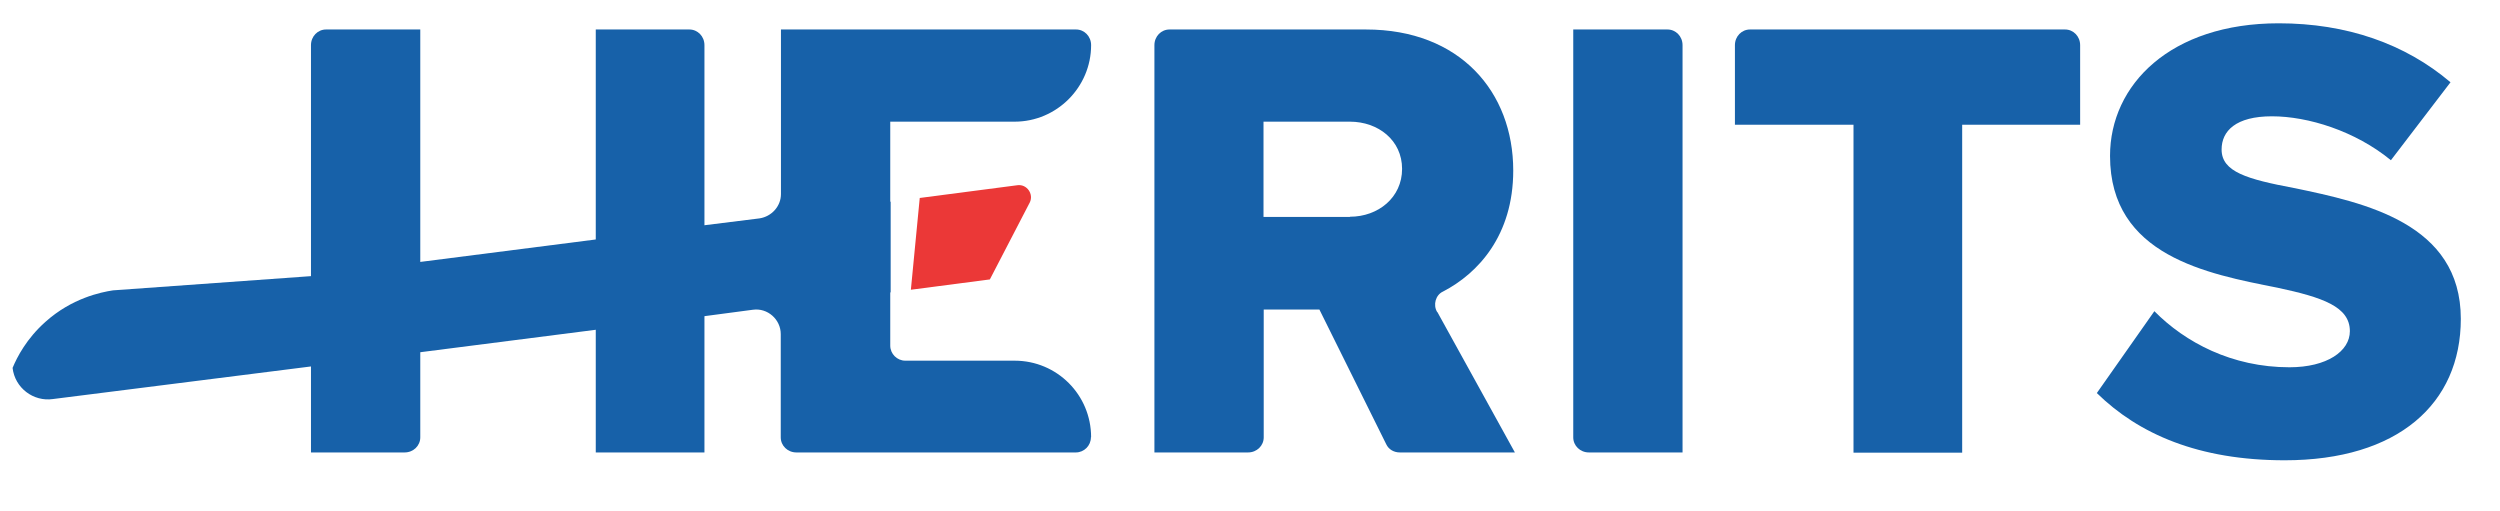 <?xml version="1.0" encoding="UTF-8"?>
<svg id="Layer_1" data-name="Layer 1" xmlns="http://www.w3.org/2000/svg" viewBox="0 0 121.23 24.79">
  <defs>
    <style>
      .cls-1 {
        fill: #eb3837;
      }

      .cls-2 {
        fill: #1761a9;
      }
    </style>
  </defs>
  <path class="cls-2" d="M15.81,1.43c-.4,0-.73,.33-.73,.76V21.94h4.54c.43,0,.76-.33,.76-.73V1.43h-4.57Zm17.62,0h-4.54V21.94h5.27V2.19c0-.43-.33-.76-.73-.76Z"/>
  <path class="cls-1" d="M49.35,8.98c.45-.05,.78,.43,.59,.83l-1.94,3.74-3.83,.5,.43-4.45,4.75-.62Z"/>
  <path class="cls-2" d="M52.9,21.21c0,.4-.33,.73-.73,.73h-13.55c-.43,0-.76-.33-.76-.73v-5.01c0-.71-.64-1.28-1.35-1.18l-2.34,.31-5.27,.66-8.52,1.09-5.3,.69-12.51,1.58c-.95,.14-1.85-.54-1.96-1.51,.22-.53,.68-1.42,1.59-2.23,1.28-1.15,2.69-1.44,3.28-1.53,3.2-.23,6.41-.46,9.61-.69l5.3-.69,8.52-1.09,5.27-.69,2.65-.33c.59-.09,1.04-.59,1.04-1.18V1.43h14.31c.4,0,.73,.33,.73,.76,0,2.03-1.66,3.71-3.71,3.71h-6.03v3.88h.02v4.4h-.02v2.58c0,.4,.33,.73,.73,.73h5.3c2.06,0,3.71,1.66,3.71,3.71Z"/>
  <path class="cls-2" d="M69.69,15.13c-.21-.35-.07-.83,.28-.99,1.7-.88,3.41-2.72,3.41-5.87,0-3.81-2.58-6.84-7.14-6.84h-9.53c-.4,0-.73,.33-.73,.76V21.94h4.54c.43,0,.76-.33,.76-.73v-6.2h2.7l3.24,6.53c.12,.26,.38,.4,.66,.4h5.58l-3.76-6.81Zm-4.23-4.61h-4.19V5.9h4.19c1.37,0,2.53,.9,2.53,2.29s-1.16,2.32-2.53,2.32Z"/>
  <path class="cls-2" d="M80.86,1.43h-4.57V21.21c0,.4,.33,.73,.76,.73h4.54V2.19c0-.43-.33-.76-.73-.76Z"/>
  <path class="cls-2" d="M100.14,1.43h-15.28c-.4,0-.73,.33-.73,.76v3.86h5.75v15.9h5.27V6.05h5.72V2.19c0-.43-.33-.76-.73-.76Z"/>
  <path class="cls-2" d="M111.25,9.12c-2.27-.43-3.52-.78-3.52-1.87,0-.9,.69-1.61,2.44-1.61s4.04,.71,5.77,2.13l2.89-3.78c-2.2-1.87-5.04-2.86-8.33-2.86-5.25,0-8.18,2.98-8.18,6.43,0,4.85,4.73,5.72,8.11,6.39,2.2,.47,3.52,.92,3.52,2.11,0,.97-1.11,1.75-2.93,1.75-2.79,0-5.06-1.21-6.55-2.72l-2.79,3.97c2.03,1.99,4.94,3.26,9.11,3.26,5.49,0,8.54-2.74,8.54-6.86,0-4.64-4.68-5.63-8.07-6.34Z"/>
</svg>